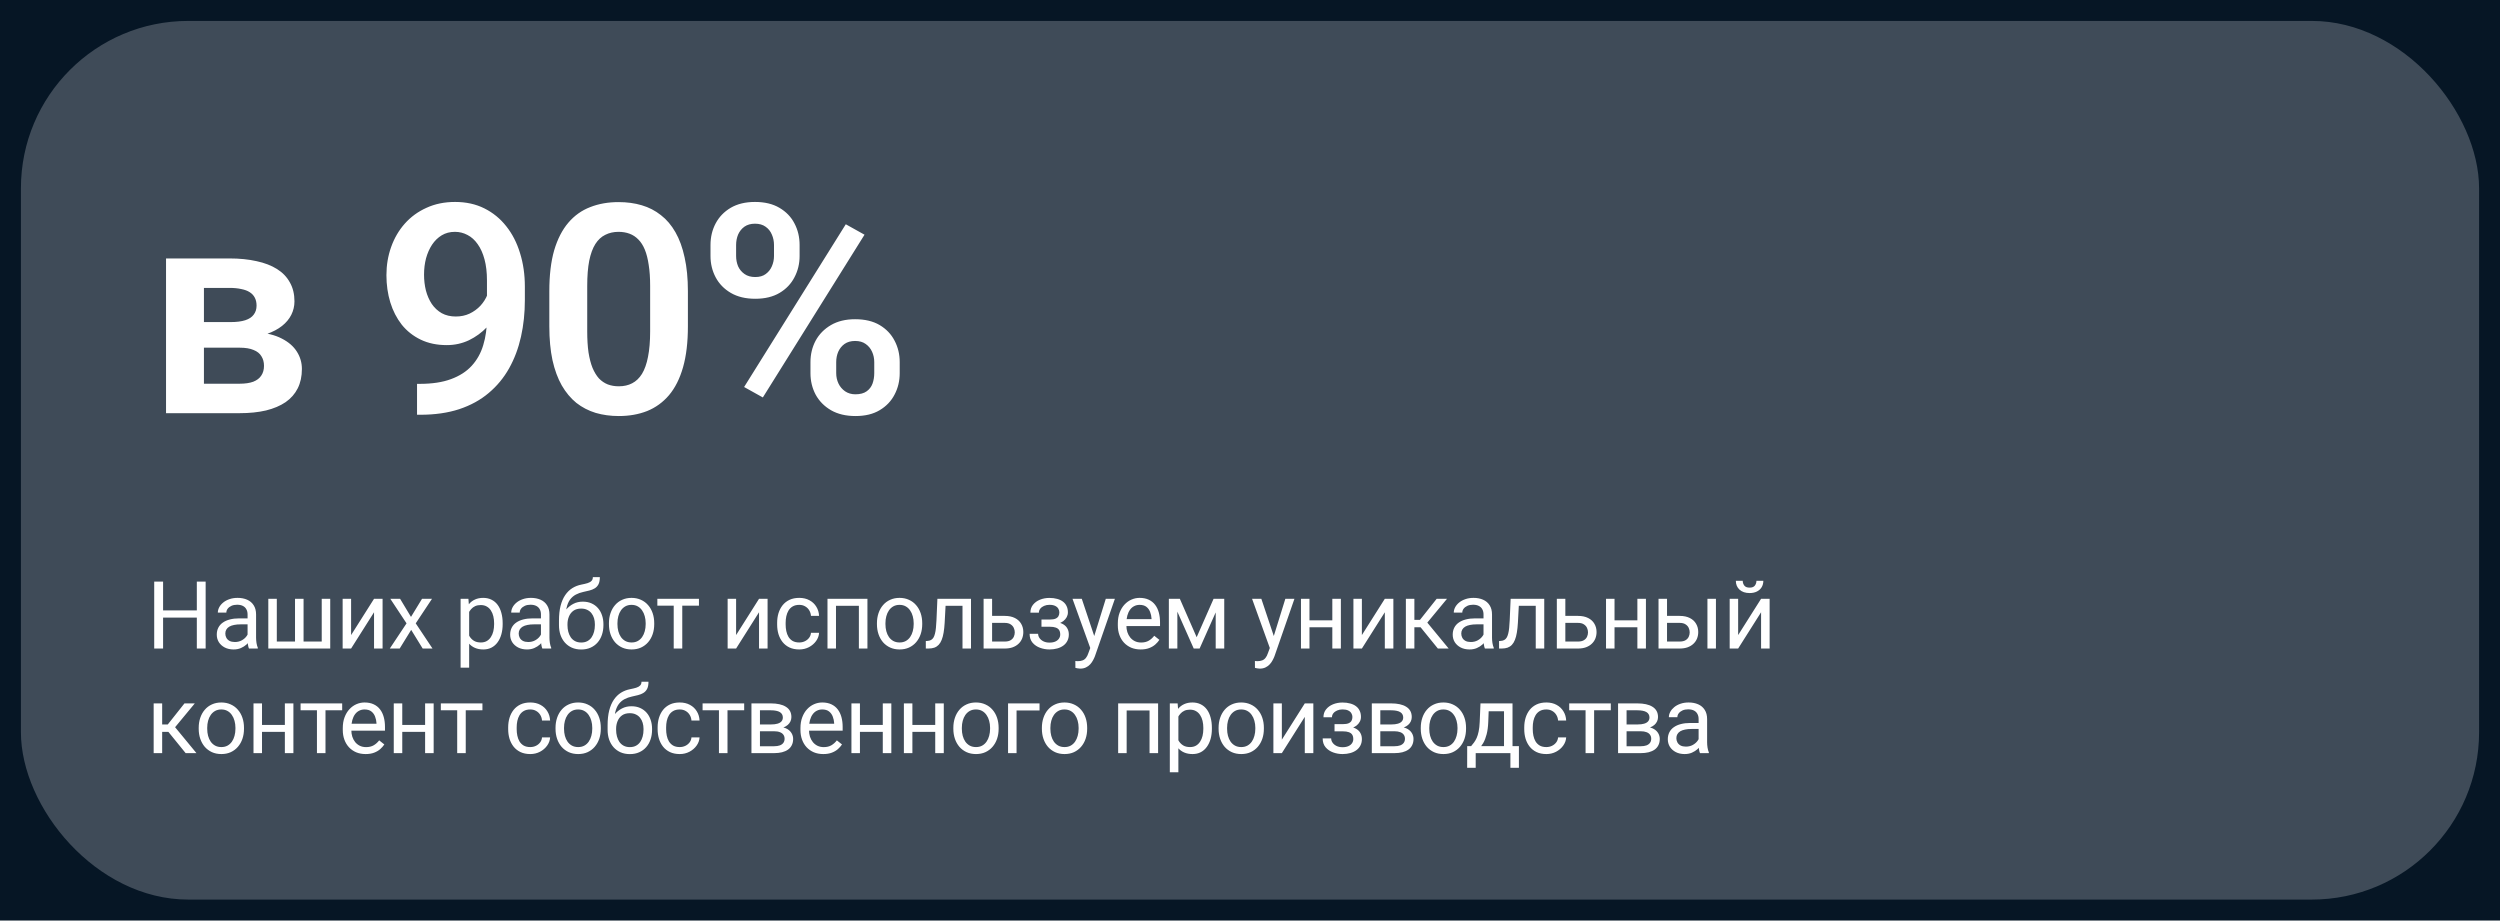 <?xml version="1.0" encoding="UTF-8"?> <svg xmlns="http://www.w3.org/2000/svg" width="478" height="176" viewBox="0 0 478 176" fill="none"> <rect width="478" height="176" fill="#061625"></rect> <rect opacity="0.4" x="4" y="4" width="470" height="168" rx="32" fill="#939BA5"></rect> <path d="M45.801 66.477H36.422L36.367 61.582H44.078C45.227 61.582 46.165 61.464 46.895 61.227C47.624 60.99 48.161 60.634 48.508 60.16C48.872 59.686 49.055 59.112 49.055 58.438C49.055 57.854 48.945 57.353 48.727 56.934C48.508 56.496 48.18 56.141 47.742 55.867C47.323 55.594 46.785 55.393 46.129 55.266C45.491 55.12 44.743 55.047 43.887 55.047H38.992V79H31.746V49.414H43.887C45.801 49.414 47.523 49.587 49.055 49.934C50.586 50.262 51.889 50.763 52.965 51.438C54.04 52.112 54.861 52.969 55.426 54.008C56.009 55.029 56.301 56.232 56.301 57.617C56.301 58.529 56.1 59.385 55.699 60.188C55.298 60.99 54.706 61.7 53.922 62.32C53.138 62.94 52.172 63.45 51.023 63.852C49.875 64.234 48.562 64.471 47.086 64.562L45.801 66.477ZM45.801 79H34.48L37.16 73.367H45.801C46.858 73.367 47.733 73.24 48.426 72.984C49.118 72.711 49.629 72.319 49.957 71.809C50.303 71.298 50.477 70.678 50.477 69.949C50.477 69.238 50.312 68.628 49.984 68.117C49.675 67.588 49.173 67.188 48.48 66.914C47.806 66.622 46.913 66.477 45.801 66.477H38.336L38.391 61.582H47.059L48.973 63.523C50.941 63.651 52.573 64.052 53.867 64.727C55.161 65.383 56.128 66.221 56.766 67.242C57.404 68.245 57.723 69.348 57.723 70.551C57.723 71.954 57.458 73.185 56.93 74.242C56.401 75.299 55.626 76.184 54.605 76.894C53.585 77.587 52.336 78.116 50.859 78.481C49.383 78.827 47.697 79 45.801 79ZM79.737 73.394H80.256C82.608 73.394 84.595 73.094 86.217 72.492C87.858 71.891 89.179 71.043 90.182 69.949C91.203 68.837 91.941 67.516 92.397 65.984C92.871 64.435 93.108 62.721 93.108 60.844V53.625C93.108 52.094 92.953 50.754 92.643 49.605C92.333 48.439 91.895 47.464 91.33 46.68C90.783 45.896 90.136 45.312 89.389 44.93C88.641 44.529 87.839 44.328 86.983 44.328C86.035 44.328 85.196 44.547 84.467 44.984C83.738 45.422 83.118 46.023 82.608 46.789C82.115 47.536 81.733 48.402 81.459 49.387C81.204 50.371 81.076 51.41 81.076 52.504C81.076 53.561 81.195 54.573 81.432 55.539C81.687 56.505 82.061 57.362 82.553 58.109C83.063 58.857 83.701 59.449 84.467 59.887C85.233 60.306 86.126 60.516 87.147 60.516C88.113 60.516 88.988 60.333 89.772 59.969C90.574 59.586 91.266 59.085 91.85 58.465C92.433 57.827 92.88 57.125 93.19 56.359C93.518 55.575 93.7 54.783 93.737 53.98L96.279 55.074C96.279 56.405 95.997 57.717 95.432 59.012C94.885 60.306 94.11 61.482 93.108 62.539C92.123 63.578 90.975 64.417 89.662 65.055C88.35 65.674 86.937 65.984 85.424 65.984C83.546 65.984 81.888 65.638 80.448 64.945C79.007 64.253 77.795 63.296 76.811 62.074C75.845 60.835 75.115 59.413 74.623 57.809C74.131 56.186 73.885 54.454 73.885 52.613C73.885 50.699 74.186 48.904 74.787 47.227C75.389 45.531 76.255 44.046 77.385 42.77C78.533 41.475 79.919 40.464 81.541 39.734C83.164 38.987 84.987 38.613 87.01 38.613C89.106 38.613 90.975 39.023 92.615 39.844C94.256 40.664 95.651 41.803 96.799 43.262C97.948 44.702 98.823 46.406 99.424 48.375C100.044 50.344 100.354 52.495 100.354 54.828V57.371C100.354 59.832 100.108 62.165 99.615 64.371C99.123 66.577 98.367 68.591 97.346 70.414C96.325 72.237 95.022 73.814 93.436 75.144C91.868 76.475 89.99 77.505 87.803 78.234C85.634 78.945 83.154 79.301 80.365 79.301H79.737V73.394ZM131.527 55.676V62.375C131.527 65.438 131.217 68.053 130.597 70.223C129.977 72.392 129.084 74.169 127.917 75.555C126.751 76.922 125.356 77.934 123.734 78.59C122.111 79.228 120.307 79.547 118.32 79.547C116.734 79.547 115.257 79.346 113.89 78.945C112.523 78.526 111.292 77.888 110.199 77.031C109.123 76.156 108.193 75.044 107.41 73.695C106.644 72.346 106.051 70.733 105.632 68.856C105.231 66.978 105.031 64.818 105.031 62.375V55.676C105.031 52.613 105.341 50.007 105.96 47.855C106.598 45.704 107.501 43.945 108.667 42.578C109.834 41.211 111.229 40.217 112.851 39.598C114.473 38.96 116.278 38.641 118.265 38.641C119.869 38.641 121.346 38.841 122.695 39.242C124.062 39.643 125.283 40.272 126.359 41.129C127.452 41.967 128.382 43.061 129.148 44.41C129.913 45.741 130.497 47.345 130.898 49.223C131.317 51.082 131.527 53.233 131.527 55.676ZM124.308 63.359V54.664C124.308 53.133 124.217 51.802 124.035 50.672C123.87 49.523 123.624 48.548 123.296 47.746C122.968 46.944 122.558 46.297 122.066 45.805C121.574 45.294 121.008 44.921 120.37 44.684C119.732 44.447 119.031 44.328 118.265 44.328C117.317 44.328 116.469 44.52 115.722 44.902C114.975 45.267 114.346 45.85 113.835 46.652C113.325 47.454 112.933 48.521 112.66 49.852C112.404 51.164 112.277 52.768 112.277 54.664V63.359C112.277 64.891 112.359 66.231 112.523 67.379C112.705 68.527 112.96 69.512 113.288 70.332C113.635 71.152 114.045 71.827 114.519 72.356C115.011 72.866 115.576 73.249 116.214 73.504C116.852 73.741 117.554 73.859 118.32 73.859C119.286 73.859 120.133 73.668 120.863 73.285C121.61 72.902 122.239 72.301 122.749 71.481C123.26 70.642 123.643 69.557 123.898 68.227C124.171 66.878 124.308 65.255 124.308 63.359ZM135.848 48.949V46.844C135.848 45.331 136.176 43.954 136.832 42.715C137.489 41.475 138.446 40.482 139.704 39.734C140.98 38.987 142.529 38.613 144.352 38.613C146.211 38.613 147.77 38.987 149.028 39.734C150.304 40.482 151.261 41.475 151.899 42.715C152.555 43.954 152.883 45.331 152.883 46.844V48.949C152.883 50.426 152.555 51.784 151.899 53.023C151.261 54.263 150.313 55.257 149.055 56.004C147.797 56.751 146.248 57.125 144.407 57.125C142.566 57.125 141.007 56.751 139.731 56.004C138.455 55.257 137.489 54.263 136.832 53.023C136.176 51.784 135.848 50.426 135.848 48.949ZM140.743 46.844V48.949C140.743 49.642 140.87 50.298 141.125 50.918C141.399 51.52 141.809 52.012 142.356 52.395C142.903 52.777 143.586 52.969 144.407 52.969C145.227 52.969 145.892 52.777 146.403 52.395C146.931 52.012 147.323 51.52 147.579 50.918C147.852 50.298 147.989 49.642 147.989 48.949V46.844C147.989 46.133 147.852 45.467 147.579 44.848C147.323 44.228 146.922 43.727 146.375 43.344C145.847 42.961 145.172 42.77 144.352 42.77C143.55 42.77 142.875 42.961 142.329 43.344C141.8 43.727 141.399 44.228 141.125 44.848C140.87 45.467 140.743 46.133 140.743 46.844ZM154.961 71.344V69.238C154.961 67.743 155.29 66.376 155.946 65.137C156.62 63.897 157.596 62.904 158.872 62.156C160.148 61.409 161.688 61.035 163.493 61.035C165.37 61.035 166.938 61.409 168.196 62.156C169.454 62.904 170.402 63.897 171.04 65.137C171.696 66.376 172.024 67.743 172.024 69.238V71.344C172.024 72.838 171.696 74.206 171.04 75.445C170.402 76.685 169.454 77.678 168.196 78.426C166.956 79.173 165.416 79.547 163.575 79.547C161.734 79.547 160.166 79.173 158.872 78.426C157.596 77.678 156.62 76.685 155.946 75.445C155.29 74.206 154.961 72.838 154.961 71.344ZM159.883 69.238V71.344C159.883 72.055 160.029 72.72 160.321 73.34C160.612 73.941 161.032 74.434 161.579 74.816C162.144 75.199 162.8 75.391 163.547 75.391C164.459 75.391 165.179 75.199 165.707 74.816C166.236 74.434 166.61 73.941 166.829 73.34C167.047 72.72 167.157 72.055 167.157 71.344V69.238C167.157 68.527 167.02 67.871 166.747 67.269C166.473 66.65 166.063 66.148 165.516 65.766C164.987 65.383 164.313 65.191 163.493 65.191C162.691 65.191 162.016 65.383 161.469 65.766C160.941 66.148 160.54 66.65 160.266 67.269C160.011 67.871 159.883 68.527 159.883 69.238ZM165.297 44.875L145.856 75.992L142.274 73.996L161.715 42.879L165.297 44.875Z" fill="white"></path> <path d="M37.844 116.705V118.085H30.918V116.705H37.844ZM31.182 111.203V124H29.485V111.203H31.182ZM39.32 111.203V124H37.633V111.203H39.32ZM47.336 122.374V117.479C47.336 117.104 47.26 116.778 47.108 116.503C46.961 116.222 46.739 116.005 46.44 115.853C46.141 115.7 45.772 115.624 45.332 115.624C44.922 115.624 44.562 115.694 44.251 115.835C43.947 115.976 43.706 116.16 43.531 116.389C43.361 116.617 43.276 116.863 43.276 117.127H41.65C41.65 116.787 41.738 116.45 41.913 116.116C42.089 115.782 42.341 115.48 42.669 115.211C43.003 114.936 43.402 114.719 43.865 114.561C44.333 114.396 44.855 114.314 45.429 114.314C46.12 114.314 46.73 114.432 47.257 114.666C47.79 114.9 48.206 115.255 48.505 115.729C48.81 116.198 48.962 116.787 48.962 117.496V121.926C48.962 122.242 48.989 122.579 49.041 122.937C49.1 123.294 49.185 123.602 49.296 123.859V124H47.6C47.518 123.812 47.453 123.563 47.407 123.253C47.36 122.937 47.336 122.644 47.336 122.374ZM47.617 118.234L47.635 119.377H45.992C45.529 119.377 45.116 119.415 44.752 119.491C44.389 119.562 44.084 119.67 43.838 119.816C43.592 119.963 43.405 120.147 43.276 120.37C43.147 120.587 43.082 120.842 43.082 121.135C43.082 121.434 43.15 121.706 43.285 121.952C43.419 122.198 43.621 122.395 43.891 122.541C44.166 122.682 44.503 122.752 44.902 122.752C45.4 122.752 45.839 122.646 46.22 122.436C46.601 122.225 46.903 121.967 47.125 121.662C47.354 121.357 47.477 121.062 47.495 120.774L48.189 121.557C48.148 121.803 48.036 122.075 47.855 122.374C47.673 122.673 47.43 122.96 47.125 123.235C46.827 123.505 46.469 123.73 46.053 123.912C45.643 124.088 45.18 124.176 44.664 124.176C44.02 124.176 43.455 124.05 42.968 123.798C42.488 123.546 42.113 123.209 41.843 122.787C41.58 122.359 41.448 121.882 41.448 121.354C41.448 120.845 41.547 120.396 41.746 120.01C41.946 119.617 42.233 119.292 42.608 119.034C42.983 118.771 43.434 118.571 43.961 118.437C44.489 118.302 45.078 118.234 45.728 118.234H47.617ZM51.3 114.49H52.926V122.664H56.407V114.49H58.042V122.664H61.513V114.49H63.139V124H51.3V114.49ZM67.13 121.425L71.516 114.49H73.15V124H71.516V117.065L67.13 124H65.513V114.49H67.13V121.425ZM76.499 114.49L78.582 117.953L80.692 114.49H82.599L79.488 119.184L82.696 124H80.815L78.618 120.432L76.42 124H74.531L77.73 119.184L74.627 114.49H76.499ZM89.701 116.318V127.656H88.067V114.49H89.561L89.701 116.318ZM96.109 119.166V119.351C96.109 120.042 96.026 120.684 95.862 121.275C95.698 121.861 95.458 122.371 95.142 122.805C94.831 123.238 94.447 123.575 93.99 123.815C93.533 124.056 93.009 124.176 92.417 124.176C91.814 124.176 91.28 124.076 90.817 123.877C90.355 123.678 89.962 123.388 89.64 123.007C89.317 122.626 89.06 122.169 88.866 121.636C88.679 121.103 88.55 120.502 88.48 119.834V118.85C88.55 118.146 88.682 117.517 88.875 116.96C89.069 116.403 89.323 115.929 89.64 115.536C89.962 115.138 90.352 114.836 90.809 114.631C91.266 114.42 91.793 114.314 92.391 114.314C92.988 114.314 93.519 114.432 93.982 114.666C94.445 114.895 94.834 115.223 95.15 115.65C95.467 116.078 95.704 116.591 95.862 117.188C96.026 117.78 96.109 118.439 96.109 119.166ZM94.474 119.351V119.166C94.474 118.691 94.424 118.246 94.324 117.83C94.225 117.408 94.07 117.039 93.859 116.723C93.653 116.4 93.39 116.148 93.067 115.967C92.745 115.779 92.362 115.686 91.916 115.686C91.506 115.686 91.149 115.756 90.844 115.896C90.545 116.037 90.29 116.228 90.079 116.468C89.868 116.702 89.695 116.972 89.561 117.276C89.432 117.575 89.335 117.886 89.271 118.208V120.484C89.388 120.895 89.552 121.281 89.763 121.645C89.974 122.002 90.255 122.292 90.607 122.515C90.958 122.731 91.4 122.84 91.934 122.84C92.373 122.84 92.751 122.749 93.067 122.567C93.39 122.38 93.653 122.125 93.859 121.803C94.07 121.48 94.225 121.111 94.324 120.695C94.424 120.273 94.474 119.825 94.474 119.351ZM103.43 122.374V117.479C103.43 117.104 103.354 116.778 103.202 116.503C103.055 116.222 102.833 116.005 102.534 115.853C102.235 115.7 101.866 115.624 101.426 115.624C101.016 115.624 100.656 115.694 100.345 115.835C100.041 115.976 99.8 116.16 99.624 116.389C99.455 116.617 99.37 116.863 99.37 117.127H97.744C97.744 116.787 97.832 116.45 98.007 116.116C98.183 115.782 98.435 115.48 98.763 115.211C99.097 114.936 99.496 114.719 99.959 114.561C100.427 114.396 100.949 114.314 101.523 114.314C102.214 114.314 102.824 114.432 103.351 114.666C103.884 114.9 104.3 115.255 104.599 115.729C104.904 116.198 105.056 116.787 105.056 117.496V121.926C105.056 122.242 105.083 122.579 105.135 122.937C105.194 123.294 105.279 123.602 105.39 123.859V124H103.694C103.612 123.812 103.547 123.563 103.501 123.253C103.454 122.937 103.43 122.644 103.43 122.374ZM103.711 118.234L103.729 119.377H102.085C101.623 119.377 101.209 119.415 100.846 119.491C100.483 119.562 100.178 119.67 99.932 119.816C99.686 119.963 99.499 120.147 99.37 120.37C99.241 120.587 99.176 120.842 99.176 121.135C99.176 121.434 99.244 121.706 99.378 121.952C99.513 122.198 99.715 122.395 99.985 122.541C100.26 122.682 100.597 122.752 100.996 122.752C101.494 122.752 101.933 122.646 102.314 122.436C102.695 122.225 102.997 121.967 103.219 121.662C103.448 121.357 103.571 121.062 103.588 120.774L104.283 121.557C104.242 121.803 104.13 122.075 103.949 122.374C103.767 122.673 103.524 122.96 103.219 123.235C102.92 123.505 102.563 123.73 102.147 123.912C101.737 124.088 101.274 124.176 100.758 124.176C100.114 124.176 99.548 124.05 99.062 123.798C98.582 123.546 98.207 123.209 97.937 122.787C97.673 122.359 97.541 121.882 97.541 121.354C97.541 120.845 97.641 120.396 97.84 120.01C98.04 119.617 98.327 119.292 98.702 119.034C99.077 118.771 99.528 118.571 100.055 118.437C100.583 118.302 101.171 118.234 101.822 118.234H103.711ZM113.353 110.351H114.689C114.689 110.925 114.601 111.382 114.426 111.722C114.25 112.056 114.01 112.313 113.705 112.495C113.406 112.677 113.066 112.814 112.685 112.908C112.31 113.002 111.921 113.093 111.516 113.181C111.013 113.286 110.544 113.453 110.11 113.682C109.683 113.904 109.313 114.221 109.003 114.631C108.698 115.041 108.473 115.574 108.326 116.23C108.185 116.887 108.147 117.698 108.212 118.665V119.474H106.876V118.665C106.876 117.581 106.978 116.635 107.183 115.826C107.394 115.018 107.69 114.335 108.071 113.778C108.452 113.222 108.903 112.779 109.425 112.451C109.952 112.123 110.532 111.897 111.165 111.774C111.622 111.687 112.015 111.593 112.343 111.493C112.671 111.388 112.92 111.247 113.09 111.071C113.266 110.896 113.353 110.655 113.353 110.351ZM111.429 115.035C112.05 115.035 112.603 115.144 113.09 115.36C113.576 115.577 113.989 115.879 114.329 116.266C114.669 116.652 114.927 117.109 115.102 117.637C115.284 118.158 115.375 118.727 115.375 119.342V119.535C115.375 120.197 115.278 120.812 115.085 121.381C114.897 121.943 114.619 122.436 114.25 122.857C113.887 123.273 113.441 123.599 112.914 123.833C112.392 124.067 111.798 124.185 111.13 124.185C110.462 124.185 109.864 124.067 109.337 123.833C108.815 123.599 108.37 123.273 108.001 122.857C107.632 122.436 107.35 121.943 107.157 121.381C106.97 120.812 106.876 120.197 106.876 119.535V119.342C106.876 119.195 106.902 119.052 106.955 118.911C107.008 118.771 107.072 118.627 107.148 118.48C107.23 118.334 107.304 118.179 107.368 118.015C107.585 117.487 107.881 116.998 108.256 116.547C108.637 116.096 109.091 115.732 109.618 115.457C110.151 115.176 110.755 115.035 111.429 115.035ZM111.112 116.362C110.515 116.362 110.022 116.5 109.636 116.775C109.255 117.051 108.971 117.417 108.783 117.874C108.596 118.325 108.502 118.814 108.502 119.342V119.535C108.502 119.98 108.555 120.402 108.66 120.801C108.766 121.199 108.924 121.554 109.135 121.864C109.351 122.169 109.624 122.409 109.952 122.585C110.286 122.761 110.679 122.849 111.13 122.849C111.581 122.849 111.971 122.761 112.299 122.585C112.627 122.409 112.896 122.169 113.107 121.864C113.318 121.554 113.476 121.199 113.582 120.801C113.687 120.402 113.74 119.98 113.74 119.535V119.342C113.74 118.943 113.687 118.565 113.582 118.208C113.476 117.851 113.315 117.534 113.099 117.259C112.888 116.983 112.615 116.767 112.281 116.608C111.953 116.444 111.563 116.362 111.112 116.362ZM116.43 119.351V119.148C116.43 118.463 116.53 117.827 116.729 117.241C116.928 116.649 117.215 116.137 117.59 115.703C117.965 115.264 118.419 114.924 118.952 114.684C119.486 114.438 120.083 114.314 120.745 114.314C121.413 114.314 122.014 114.438 122.547 114.684C123.086 114.924 123.543 115.264 123.918 115.703C124.299 116.137 124.589 116.649 124.788 117.241C124.988 117.827 125.087 118.463 125.087 119.148V119.351C125.087 120.036 124.988 120.672 124.788 121.258C124.589 121.844 124.299 122.356 123.918 122.796C123.543 123.229 123.089 123.569 122.556 123.815C122.029 124.056 121.431 124.176 120.763 124.176C120.095 124.176 119.494 124.056 118.961 123.815C118.428 123.569 117.971 123.229 117.59 122.796C117.215 122.356 116.928 121.844 116.729 121.258C116.53 120.672 116.43 120.036 116.43 119.351ZM118.056 119.148V119.351C118.056 119.825 118.112 120.273 118.223 120.695C118.334 121.111 118.501 121.48 118.724 121.803C118.952 122.125 119.237 122.38 119.576 122.567C119.916 122.749 120.312 122.84 120.763 122.84C121.208 122.84 121.598 122.749 121.932 122.567C122.272 122.38 122.553 122.125 122.776 121.803C122.998 121.48 123.165 121.111 123.277 120.695C123.394 120.273 123.452 119.825 123.452 119.351V119.148C123.452 118.68 123.394 118.237 123.277 117.821C123.165 117.399 122.995 117.027 122.767 116.705C122.544 116.377 122.263 116.119 121.923 115.932C121.589 115.744 121.197 115.65 120.745 115.65C120.3 115.65 119.907 115.744 119.568 115.932C119.234 116.119 118.952 116.377 118.724 116.705C118.501 117.027 118.334 117.399 118.223 117.821C118.112 118.237 118.056 118.68 118.056 119.148ZM130.449 114.49V124H128.814V114.49H130.449ZM133.639 114.49V115.809H125.685V114.49H133.639ZM140.742 121.425L145.127 114.49H146.762V124H145.127V117.065L140.742 124H139.124V114.49H140.742V121.425ZM152.818 122.84C153.205 122.84 153.562 122.761 153.89 122.603C154.218 122.444 154.488 122.228 154.699 121.952C154.91 121.671 155.03 121.352 155.059 120.994H156.606C156.577 121.557 156.386 122.081 156.035 122.567C155.689 123.048 155.235 123.438 154.673 123.736C154.11 124.029 153.492 124.176 152.818 124.176C152.103 124.176 151.479 124.05 150.946 123.798C150.419 123.546 149.979 123.2 149.628 122.761C149.282 122.321 149.021 121.817 148.845 121.249C148.675 120.675 148.591 120.068 148.591 119.43V119.061C148.591 118.422 148.675 117.818 148.845 117.25C149.021 116.676 149.282 116.169 149.628 115.729C149.979 115.29 150.419 114.944 150.946 114.692C151.479 114.44 152.103 114.314 152.818 114.314C153.562 114.314 154.213 114.467 154.769 114.771C155.326 115.07 155.762 115.48 156.079 116.002C156.401 116.518 156.577 117.104 156.606 117.76H155.059C155.03 117.367 154.919 117.013 154.725 116.696C154.538 116.38 154.28 116.128 153.952 115.94C153.63 115.747 153.252 115.65 152.818 115.65C152.32 115.65 151.901 115.75 151.561 115.949C151.227 116.143 150.961 116.406 150.761 116.74C150.568 117.068 150.427 117.435 150.34 117.839C150.257 118.237 150.216 118.645 150.216 119.061V119.43C150.216 119.846 150.257 120.256 150.34 120.66C150.422 121.064 150.559 121.431 150.753 121.759C150.952 122.087 151.218 122.351 151.552 122.55C151.892 122.743 152.314 122.84 152.818 122.84ZM164.411 114.49V115.835H159.604V114.49H164.411ZM159.841 114.49V124H158.215V114.49H159.841ZM165.853 114.49V124H164.218V114.49H165.853ZM167.672 119.351V119.148C167.672 118.463 167.772 117.827 167.971 117.241C168.17 116.649 168.457 116.137 168.832 115.703C169.207 115.264 169.662 114.924 170.195 114.684C170.728 114.438 171.326 114.314 171.988 114.314C172.656 114.314 173.256 114.438 173.789 114.684C174.329 114.924 174.786 115.264 175.161 115.703C175.541 116.137 175.831 116.649 176.031 117.241C176.23 117.827 176.329 118.463 176.329 119.148V119.351C176.329 120.036 176.23 120.672 176.031 121.258C175.831 121.844 175.541 122.356 175.161 122.796C174.786 123.229 174.331 123.569 173.798 123.815C173.271 124.056 172.673 124.176 172.005 124.176C171.337 124.176 170.737 124.056 170.204 123.815C169.67 123.569 169.213 123.229 168.832 122.796C168.457 122.356 168.17 121.844 167.971 121.258C167.772 120.672 167.672 120.036 167.672 119.351ZM169.298 119.148V119.351C169.298 119.825 169.354 120.273 169.465 120.695C169.577 121.111 169.744 121.48 169.966 121.803C170.195 122.125 170.479 122.38 170.819 122.567C171.159 122.749 171.554 122.84 172.005 122.84C172.451 122.84 172.84 122.749 173.174 122.567C173.514 122.38 173.795 122.125 174.018 121.803C174.241 121.48 174.408 121.111 174.519 120.695C174.636 120.273 174.695 119.825 174.695 119.351V119.148C174.695 118.68 174.636 118.237 174.519 117.821C174.408 117.399 174.238 117.027 174.009 116.705C173.787 116.377 173.505 116.119 173.165 115.932C172.831 115.744 172.439 115.65 171.988 115.65C171.542 115.65 171.15 115.744 170.81 115.932C170.476 116.119 170.195 116.377 169.966 116.705C169.744 117.027 169.577 117.399 169.465 117.821C169.354 118.237 169.298 118.68 169.298 119.148ZM184.222 114.49V115.835H179.626V114.49H184.222ZM185.655 114.49V124H184.029V114.49H185.655ZM179.23 114.49H180.865L180.619 119.078C180.578 119.787 180.511 120.414 180.417 120.959C180.329 121.498 180.206 121.961 180.048 122.348C179.895 122.734 179.702 123.051 179.468 123.297C179.239 123.537 178.964 123.716 178.641 123.833C178.319 123.944 177.947 124 177.525 124H177.015V122.567L177.367 122.541C177.619 122.523 177.833 122.465 178.009 122.365C178.19 122.266 178.343 122.119 178.466 121.926C178.589 121.727 178.688 121.472 178.764 121.161C178.846 120.851 178.908 120.481 178.949 120.054C178.996 119.626 179.031 119.128 179.054 118.56L179.23 114.49ZM189.25 117.76H192.107C192.874 117.76 193.522 117.895 194.049 118.164C194.576 118.428 194.975 118.794 195.244 119.263C195.52 119.726 195.657 120.253 195.657 120.845C195.657 121.284 195.581 121.697 195.429 122.084C195.276 122.465 195.048 122.799 194.743 123.086C194.444 123.373 194.072 123.599 193.627 123.763C193.188 123.921 192.681 124 192.107 124H188.064V114.49H189.69V122.664H192.107C192.575 122.664 192.95 122.579 193.232 122.409C193.513 122.239 193.715 122.02 193.838 121.75C193.961 121.48 194.023 121.199 194.023 120.906C194.023 120.619 193.961 120.338 193.838 120.062C193.715 119.787 193.513 119.559 193.232 119.377C192.95 119.189 192.575 119.096 192.107 119.096H189.25V117.76ZM200.878 119.456H199.129V118.454H200.747C201.198 118.454 201.555 118.398 201.819 118.287C202.083 118.17 202.27 118.009 202.381 117.804C202.493 117.599 202.548 117.358 202.548 117.083C202.548 116.837 202.484 116.605 202.355 116.389C202.232 116.166 202.033 115.987 201.757 115.853C201.482 115.712 201.113 115.642 200.65 115.642C200.275 115.642 199.935 115.709 199.63 115.844C199.326 115.973 199.083 116.151 198.901 116.38C198.725 116.603 198.637 116.854 198.637 117.136H197.011C197.011 116.556 197.175 116.058 197.503 115.642C197.837 115.22 198.28 114.895 198.831 114.666C199.387 114.438 199.994 114.323 200.65 114.323C201.201 114.323 201.693 114.385 202.126 114.508C202.566 114.625 202.938 114.801 203.243 115.035C203.547 115.264 203.779 115.551 203.937 115.896C204.101 116.236 204.183 116.632 204.183 117.083C204.183 117.405 204.107 117.71 203.955 117.997C203.802 118.284 203.583 118.539 203.295 118.762C203.008 118.979 202.66 119.148 202.249 119.271C201.845 119.395 201.388 119.456 200.878 119.456ZM199.129 118.841H200.878C201.447 118.841 201.948 118.896 202.381 119.008C202.815 119.113 203.178 119.271 203.471 119.482C203.764 119.693 203.984 119.954 204.13 120.265C204.283 120.569 204.359 120.921 204.359 121.319C204.359 121.765 204.268 122.166 204.086 122.523C203.911 122.875 203.659 123.174 203.331 123.42C203.002 123.666 202.61 123.854 202.153 123.982C201.702 124.111 201.201 124.176 200.65 124.176C200.035 124.176 199.437 124.07 198.857 123.859C198.277 123.648 197.799 123.323 197.424 122.884C197.049 122.438 196.862 121.873 196.862 121.188H198.488C198.488 121.475 198.579 121.747 198.76 122.005C198.942 122.263 199.194 122.471 199.516 122.629C199.844 122.787 200.222 122.866 200.65 122.866C201.107 122.866 201.488 122.796 201.792 122.655C202.097 122.515 202.326 122.327 202.478 122.093C202.636 121.858 202.715 121.604 202.715 121.328C202.715 120.971 202.645 120.684 202.504 120.467C202.364 120.25 202.147 120.092 201.854 119.992C201.567 119.887 201.198 119.834 200.747 119.834H199.129V118.841ZM208.78 123.016L211.426 114.49H213.166L209.351 125.468C209.264 125.702 209.146 125.954 209 126.224C208.859 126.499 208.678 126.76 208.455 127.006C208.232 127.252 207.963 127.451 207.646 127.604C207.336 127.762 206.964 127.841 206.53 127.841C206.401 127.841 206.237 127.823 206.038 127.788C205.839 127.753 205.698 127.724 205.616 127.7L205.607 126.382C205.654 126.388 205.727 126.394 205.827 126.399C205.932 126.411 206.006 126.417 206.047 126.417C206.416 126.417 206.729 126.367 206.987 126.268C207.245 126.174 207.462 126.013 207.638 125.784C207.819 125.562 207.974 125.254 208.103 124.861L208.78 123.016ZM206.838 114.49L209.307 121.873L209.729 123.587L208.56 124.185L205.062 114.49H206.838ZM218.097 124.176C217.435 124.176 216.834 124.064 216.295 123.842C215.762 123.613 215.302 123.294 214.915 122.884C214.534 122.474 214.241 121.987 214.036 121.425C213.831 120.862 213.729 120.247 213.729 119.579V119.21C213.729 118.437 213.843 117.748 214.071 117.145C214.3 116.535 214.611 116.02 215.003 115.598C215.396 115.176 215.841 114.856 216.339 114.64C216.837 114.423 217.353 114.314 217.886 114.314C218.566 114.314 219.152 114.432 219.644 114.666C220.142 114.9 220.549 115.229 220.865 115.65C221.182 116.066 221.416 116.559 221.569 117.127C221.721 117.689 221.797 118.305 221.797 118.973V119.702H214.696V118.375H220.171V118.252C220.148 117.83 220.06 117.42 219.907 117.021C219.761 116.623 219.527 116.295 219.204 116.037C218.882 115.779 218.443 115.65 217.886 115.65C217.517 115.65 217.177 115.729 216.866 115.888C216.556 116.04 216.289 116.269 216.067 116.573C215.844 116.878 215.671 117.25 215.548 117.689C215.425 118.129 215.363 118.636 215.363 119.21V119.579C215.363 120.03 215.425 120.455 215.548 120.854C215.677 121.246 215.862 121.592 216.102 121.891C216.348 122.189 216.644 122.424 216.989 122.594C217.341 122.764 217.739 122.849 218.185 122.849C218.759 122.849 219.245 122.731 219.644 122.497C220.042 122.263 220.391 121.949 220.69 121.557L221.674 122.339C221.469 122.649 221.208 122.945 220.892 123.227C220.575 123.508 220.186 123.736 219.723 123.912C219.266 124.088 218.724 124.176 218.097 124.176ZM228.802 121.838L232.037 114.49H233.601L229.365 124H228.24L224.021 114.49H225.586L228.802 121.838ZM225.111 114.49V124H223.485V114.49H225.111ZM232.441 124V114.49H234.076V124H232.441ZM243.112 123.016L245.757 114.49H247.497L243.683 125.468C243.595 125.702 243.478 125.954 243.331 126.224C243.191 126.499 243.009 126.76 242.786 127.006C242.564 127.252 242.294 127.451 241.978 127.604C241.667 127.762 241.295 127.841 240.862 127.841C240.733 127.841 240.569 127.823 240.369 127.788C240.17 127.753 240.03 127.724 239.948 127.7L239.939 126.382C239.986 126.388 240.059 126.394 240.158 126.399C240.264 126.411 240.337 126.417 240.378 126.417C240.747 126.417 241.061 126.367 241.319 126.268C241.576 126.174 241.793 126.013 241.969 125.784C242.151 125.562 242.306 125.254 242.435 124.861L243.112 123.016ZM241.169 114.49L243.639 121.873L244.061 123.587L242.892 124.185L239.394 114.49H241.169ZM255.056 118.612V119.931H250.029V118.612H255.056ZM250.372 114.49V124H248.746V114.49H250.372ZM256.375 114.49V124H254.74V114.49H256.375ZM260.392 121.425L264.777 114.49H266.412V124H264.777V117.065L260.392 124H258.774V114.49H260.392V121.425ZM270.429 114.49V124H268.803V114.49H270.429ZM276.669 114.49L272.161 119.939H269.884L269.638 118.516H271.501L274.692 114.49H276.669ZM274.92 124L271.422 119.693L272.468 118.516L276.986 124H274.92ZM283.648 122.374V117.479C283.648 117.104 283.572 116.778 283.42 116.503C283.273 116.222 283.051 116.005 282.752 115.853C282.453 115.7 282.084 115.624 281.644 115.624C281.234 115.624 280.874 115.694 280.563 115.835C280.259 115.976 280.018 116.16 279.842 116.389C279.673 116.617 279.588 116.863 279.588 117.127H277.962C277.962 116.787 278.05 116.45 278.225 116.116C278.401 115.782 278.653 115.48 278.981 115.211C279.315 114.936 279.714 114.719 280.176 114.561C280.645 114.396 281.167 114.314 281.741 114.314C282.432 114.314 283.042 114.432 283.569 114.666C284.102 114.9 284.518 115.255 284.817 115.729C285.122 116.198 285.274 116.787 285.274 117.496V121.926C285.274 122.242 285.301 122.579 285.353 122.937C285.412 123.294 285.497 123.602 285.608 123.859V124H283.912C283.83 123.812 283.765 123.563 283.718 123.253C283.672 122.937 283.648 122.644 283.648 122.374ZM283.929 118.234L283.947 119.377H282.303C281.841 119.377 281.427 119.415 281.064 119.491C280.701 119.562 280.396 119.67 280.15 119.816C279.904 119.963 279.717 120.147 279.588 120.37C279.459 120.587 279.394 120.842 279.394 121.135C279.394 121.434 279.462 121.706 279.596 121.952C279.731 122.198 279.933 122.395 280.203 122.541C280.478 122.682 280.815 122.752 281.214 122.752C281.712 122.752 282.151 122.646 282.532 122.436C282.913 122.225 283.215 121.967 283.437 121.662C283.666 121.357 283.789 121.062 283.806 120.774L284.501 121.557C284.46 121.803 284.348 122.075 284.167 122.374C283.985 122.673 283.742 122.96 283.437 123.235C283.138 123.505 282.781 123.73 282.365 123.912C281.955 124.088 281.492 124.176 280.976 124.176C280.332 124.176 279.766 124.05 279.28 123.798C278.8 123.546 278.425 123.209 278.155 122.787C277.891 122.359 277.759 121.882 277.759 121.354C277.759 120.845 277.859 120.396 278.058 120.01C278.258 119.617 278.545 119.292 278.92 119.034C279.295 118.771 279.746 118.571 280.273 118.437C280.801 118.302 281.389 118.234 282.04 118.234H283.929ZM293.826 114.49V115.835H289.23V114.49H293.826ZM295.259 114.49V124H293.633V114.49H295.259ZM288.834 114.49H290.469L290.223 119.078C290.182 119.787 290.114 120.414 290.021 120.959C289.933 121.498 289.81 121.961 289.651 122.348C289.499 122.734 289.306 123.051 289.071 123.297C288.843 123.537 288.567 123.716 288.245 123.833C287.923 123.944 287.551 124 287.129 124H286.619V122.567L286.971 122.541C287.223 122.523 287.437 122.465 287.612 122.365C287.794 122.266 287.946 122.119 288.069 121.926C288.192 121.727 288.292 121.472 288.368 121.161C288.45 120.851 288.512 120.481 288.553 120.054C288.6 119.626 288.635 119.128 288.658 118.56L288.834 114.49ZM298.854 117.76H301.71C302.478 117.76 303.125 117.895 303.653 118.164C304.18 118.428 304.579 118.794 304.848 119.263C305.123 119.726 305.261 120.253 305.261 120.845C305.261 121.284 305.185 121.697 305.033 122.084C304.88 122.465 304.652 122.799 304.347 123.086C304.048 123.373 303.676 123.599 303.231 123.763C302.791 123.921 302.285 124 301.71 124H297.667V114.49H299.293V122.664H301.71C302.179 122.664 302.554 122.579 302.835 122.409C303.117 122.239 303.319 122.02 303.442 121.75C303.565 121.48 303.626 121.199 303.626 120.906C303.626 120.619 303.565 120.338 303.442 120.062C303.319 119.787 303.117 119.559 302.835 119.377C302.554 119.189 302.179 119.096 301.71 119.096H298.854V117.76ZM313.383 118.612V119.931H308.355V118.612H313.383ZM308.698 114.49V124H307.072V114.49H308.698ZM314.701 114.49V124H313.066V114.49H314.701ZM318.296 117.76H321.152C321.92 117.76 322.568 117.895 323.095 118.164C323.622 118.428 324.021 118.794 324.29 119.263C324.566 119.726 324.703 120.253 324.703 120.845C324.703 121.284 324.627 121.697 324.475 122.084C324.322 122.465 324.094 122.799 323.789 123.086C323.49 123.373 323.118 123.599 322.673 123.763C322.234 123.921 321.727 124 321.152 124H317.11V114.49H318.736V122.664H321.152C321.621 122.664 321.996 122.579 322.277 122.409C322.559 122.239 322.761 122.02 322.884 121.75C323.007 121.48 323.069 121.199 323.069 120.906C323.069 120.619 323.007 120.338 322.884 120.062C322.761 119.787 322.559 119.559 322.277 119.377C321.996 119.189 321.621 119.096 321.152 119.096H318.296V117.76ZM328.087 114.49V124H326.461V114.49H328.087ZM332.333 121.425L336.718 114.49H338.353V124H336.718V117.065L332.333 124H330.715V114.49H332.333V121.425ZM335.831 111.045H337.149C337.149 111.502 337.043 111.909 336.833 112.267C336.622 112.618 336.32 112.894 335.927 113.093C335.535 113.292 335.069 113.392 334.53 113.392C333.715 113.392 333.071 113.175 332.596 112.741C332.127 112.302 331.893 111.736 331.893 111.045H333.211C333.211 111.391 333.311 111.695 333.51 111.959C333.71 112.223 334.049 112.354 334.53 112.354C334.999 112.354 335.333 112.223 335.532 111.959C335.731 111.695 335.831 111.391 335.831 111.045ZM31.006 134.49V144H29.38V134.49H31.006ZM37.246 134.49L32.737 139.939H30.461L30.215 138.516H32.078L35.269 134.49H37.246ZM35.497 144L31.999 139.693L33.045 138.516L37.562 144H35.497ZM37.993 139.351V139.148C37.993 138.463 38.093 137.827 38.292 137.241C38.492 136.649 38.779 136.137 39.154 135.703C39.529 135.264 39.983 134.924 40.516 134.684C41.049 134.438 41.647 134.314 42.309 134.314C42.977 134.314 43.578 134.438 44.111 134.684C44.65 134.924 45.107 135.264 45.482 135.703C45.863 136.137 46.153 136.649 46.352 137.241C46.551 137.827 46.651 138.463 46.651 139.148V139.351C46.651 140.036 46.551 140.672 46.352 141.258C46.153 141.844 45.863 142.356 45.482 142.796C45.107 143.229 44.653 143.569 44.12 143.815C43.592 144.056 42.995 144.176 42.327 144.176C41.659 144.176 41.058 144.056 40.525 143.815C39.992 143.569 39.535 143.229 39.154 142.796C38.779 142.356 38.492 141.844 38.292 141.258C38.093 140.672 37.993 140.036 37.993 139.351ZM39.62 139.148V139.351C39.62 139.825 39.675 140.273 39.786 140.695C39.898 141.111 40.065 141.48 40.288 141.803C40.516 142.125 40.8 142.38 41.14 142.567C41.48 142.749 41.875 142.84 42.327 142.84C42.772 142.84 43.161 142.749 43.495 142.567C43.835 142.38 44.117 142.125 44.339 141.803C44.562 141.48 44.729 141.111 44.84 140.695C44.957 140.273 45.016 139.825 45.016 139.351V139.148C45.016 138.68 44.957 138.237 44.84 137.821C44.729 137.399 44.559 137.027 44.33 136.705C44.108 136.377 43.827 136.119 43.487 135.932C43.153 135.744 42.76 135.65 42.309 135.65C41.864 135.65 41.471 135.744 41.131 135.932C40.797 136.119 40.516 136.377 40.288 136.705C40.065 137.027 39.898 137.399 39.786 137.821C39.675 138.237 39.62 138.68 39.62 139.148ZM54.781 138.612V139.931H49.754V138.612H54.781ZM50.096 134.49V144H48.47V134.49H50.096ZM56.099 134.49V144H54.465V134.49H56.099ZM62.234 134.49V144H60.6V134.49H62.234ZM65.425 134.49V135.809H57.471V134.49H65.425ZM69.908 144.176C69.246 144.176 68.645 144.064 68.106 143.842C67.573 143.613 67.113 143.294 66.726 142.884C66.345 142.474 66.052 141.987 65.847 141.425C65.642 140.862 65.54 140.247 65.54 139.579V139.21C65.54 138.437 65.654 137.748 65.882 137.145C66.111 136.535 66.421 136.02 66.814 135.598C67.207 135.176 67.652 134.856 68.15 134.64C68.648 134.423 69.163 134.314 69.697 134.314C70.376 134.314 70.962 134.432 71.454 134.666C71.953 134.9 72.36 135.229 72.676 135.65C72.993 136.066 73.227 136.559 73.379 137.127C73.532 137.689 73.608 138.305 73.608 138.973V139.702H66.506V138.375H71.982V138.252C71.958 137.83 71.871 137.42 71.718 137.021C71.572 136.623 71.337 136.295 71.015 136.037C70.693 135.779 70.253 135.65 69.697 135.65C69.328 135.65 68.988 135.729 68.677 135.888C68.367 136.04 68.1 136.269 67.877 136.573C67.655 136.878 67.482 137.25 67.359 137.689C67.236 138.129 67.174 138.636 67.174 139.21V139.579C67.174 140.03 67.236 140.455 67.359 140.854C67.488 141.246 67.672 141.592 67.912 141.891C68.159 142.189 68.454 142.424 68.8 142.594C69.152 142.764 69.55 142.849 69.996 142.849C70.57 142.849 71.056 142.731 71.454 142.497C71.853 142.263 72.202 141.949 72.5 141.557L73.485 142.339C73.28 142.649 73.019 142.945 72.703 143.227C72.386 143.508 71.996 143.736 71.534 143.912C71.077 144.088 70.535 144.176 69.908 144.176ZM81.597 138.612V139.931H76.57V138.612H81.597ZM76.913 134.49V144H75.287V134.49H76.913ZM82.916 134.49V144H81.281V134.49H82.916ZM89.051 134.49V144H87.416V134.49H89.051ZM92.241 134.49V135.809H84.287V134.49H92.241ZM101.391 142.84C101.778 142.84 102.136 142.761 102.464 142.603C102.792 142.444 103.061 142.228 103.272 141.952C103.483 141.671 103.603 141.352 103.633 140.994H105.18C105.15 141.557 104.96 142.081 104.608 142.567C104.263 143.048 103.808 143.438 103.246 143.736C102.683 144.029 102.065 144.176 101.391 144.176C100.677 144.176 100.053 144.05 99.519 143.798C98.992 143.546 98.553 143.2 98.201 142.761C97.855 142.321 97.595 141.817 97.419 141.249C97.249 140.675 97.164 140.068 97.164 139.43V139.061C97.164 138.422 97.249 137.818 97.419 137.25C97.595 136.676 97.855 136.169 98.201 135.729C98.553 135.29 98.992 134.944 99.519 134.692C100.053 134.44 100.677 134.314 101.391 134.314C102.136 134.314 102.786 134.467 103.343 134.771C103.899 135.07 104.336 135.48 104.652 136.002C104.974 136.518 105.15 137.104 105.18 137.76H103.633C103.603 137.367 103.492 137.013 103.299 136.696C103.111 136.38 102.853 136.128 102.525 135.94C102.203 135.747 101.825 135.65 101.391 135.65C100.893 135.65 100.474 135.75 100.135 135.949C99.801 136.143 99.534 136.406 99.335 136.74C99.141 137.068 99.001 137.435 98.913 137.839C98.831 138.237 98.79 138.645 98.79 139.061V139.43C98.79 139.846 98.831 140.256 98.913 140.66C98.995 141.064 99.133 141.431 99.326 141.759C99.525 142.087 99.792 142.351 100.126 142.55C100.466 142.743 100.888 142.84 101.391 142.84ZM106.217 139.351V139.148C106.217 138.463 106.317 137.827 106.516 137.241C106.715 136.649 107.002 136.137 107.377 135.703C107.752 135.264 108.206 134.924 108.739 134.684C109.273 134.438 109.87 134.314 110.532 134.314C111.2 134.314 111.801 134.438 112.334 134.684C112.873 134.924 113.33 135.264 113.705 135.703C114.086 136.137 114.376 136.649 114.575 137.241C114.775 137.827 114.874 138.463 114.874 139.148V139.351C114.874 140.036 114.775 140.672 114.575 141.258C114.376 141.844 114.086 142.356 113.705 142.796C113.33 143.229 112.876 143.569 112.343 143.815C111.816 144.056 111.218 144.176 110.55 144.176C109.882 144.176 109.281 144.056 108.748 143.815C108.215 143.569 107.758 143.229 107.377 142.796C107.002 142.356 106.715 141.844 106.516 141.258C106.317 140.672 106.217 140.036 106.217 139.351ZM107.843 139.148V139.351C107.843 139.825 107.899 140.273 108.01 140.695C108.121 141.111 108.288 141.48 108.511 141.803C108.739 142.125 109.024 142.38 109.364 142.567C109.703 142.749 110.099 142.84 110.55 142.84C110.995 142.84 111.385 142.749 111.719 142.567C112.059 142.38 112.34 142.125 112.563 141.803C112.785 141.48 112.952 141.111 113.064 140.695C113.181 140.273 113.239 139.825 113.239 139.351V139.148C113.239 138.68 113.181 138.237 113.064 137.821C112.952 137.399 112.782 137.027 112.554 136.705C112.331 136.377 112.05 136.119 111.71 135.932C111.376 135.744 110.984 135.65 110.532 135.65C110.087 135.65 109.695 135.744 109.355 135.932C109.021 136.119 108.739 136.377 108.511 136.705C108.288 137.027 108.121 137.399 108.01 137.821C107.899 138.237 107.843 138.68 107.843 139.148ZM122.653 130.351H123.989C123.989 130.925 123.901 131.382 123.725 131.722C123.549 132.056 123.309 132.313 123.004 132.495C122.706 132.677 122.366 132.814 121.985 132.908C121.61 133.002 121.22 133.093 120.816 133.181C120.312 133.286 119.843 133.453 119.41 133.682C118.982 133.904 118.613 134.221 118.302 134.631C117.998 135.041 117.772 135.574 117.626 136.23C117.485 136.887 117.447 137.698 117.511 138.665V139.474H116.175V138.665C116.175 137.581 116.278 136.635 116.483 135.826C116.694 135.018 116.99 134.335 117.371 133.778C117.752 133.222 118.203 132.779 118.724 132.451C119.252 132.123 119.832 131.897 120.464 131.774C120.921 131.687 121.314 131.593 121.642 131.493C121.97 131.388 122.219 131.247 122.389 131.071C122.565 130.896 122.653 130.655 122.653 130.351ZM120.728 135.035C121.349 135.035 121.903 135.144 122.389 135.36C122.876 135.577 123.289 135.879 123.629 136.266C123.968 136.652 124.226 137.109 124.402 137.637C124.584 138.158 124.674 138.727 124.674 139.342V139.535C124.674 140.197 124.578 140.812 124.384 141.381C124.197 141.943 123.919 142.436 123.549 142.857C123.186 143.273 122.741 143.599 122.213 143.833C121.692 144.067 121.097 144.185 120.429 144.185C119.761 144.185 119.164 144.067 118.636 143.833C118.115 143.599 117.67 143.273 117.3 142.857C116.931 142.436 116.65 141.943 116.457 141.381C116.269 140.812 116.175 140.197 116.175 139.535V139.342C116.175 139.195 116.202 139.052 116.254 138.911C116.307 138.771 116.372 138.627 116.448 138.48C116.53 138.334 116.603 138.179 116.668 138.015C116.884 137.487 117.18 136.998 117.555 136.547C117.936 136.096 118.39 135.732 118.918 135.457C119.451 135.176 120.054 135.035 120.728 135.035ZM120.412 136.362C119.814 136.362 119.322 136.5 118.935 136.775C118.554 137.051 118.27 137.417 118.083 137.874C117.895 138.325 117.801 138.814 117.801 139.342V139.535C117.801 139.98 117.854 140.402 117.96 140.801C118.065 141.199 118.223 141.554 118.434 141.864C118.651 142.169 118.923 142.409 119.252 142.585C119.586 142.761 119.978 142.849 120.429 142.849C120.88 142.849 121.27 142.761 121.598 142.585C121.926 142.409 122.196 142.169 122.407 141.864C122.618 141.554 122.776 141.199 122.881 140.801C122.987 140.402 123.04 139.98 123.04 139.535V139.342C123.04 138.943 122.987 138.565 122.881 138.208C122.776 137.851 122.615 137.534 122.398 137.259C122.187 136.983 121.915 136.767 121.581 136.608C121.253 136.444 120.863 136.362 120.412 136.362ZM129.966 142.84C130.353 142.84 130.71 142.761 131.038 142.603C131.366 142.444 131.636 142.228 131.847 141.952C132.058 141.671 132.178 141.352 132.207 140.994H133.754C133.725 141.557 133.534 142.081 133.183 142.567C132.837 143.048 132.383 143.438 131.82 143.736C131.258 144.029 130.64 144.176 129.966 144.176C129.251 144.176 128.627 144.05 128.094 143.798C127.566 143.546 127.127 143.2 126.775 142.761C126.43 142.321 126.169 141.817 125.993 141.249C125.823 140.675 125.738 140.068 125.738 139.43V139.061C125.738 138.422 125.823 137.818 125.993 137.25C126.169 136.676 126.43 136.169 126.775 135.729C127.127 135.29 127.566 134.944 128.094 134.692C128.627 134.44 129.251 134.314 129.966 134.314C130.71 134.314 131.36 134.467 131.917 134.771C132.474 135.07 132.91 135.48 133.227 136.002C133.549 136.518 133.725 137.104 133.754 137.76H132.207C132.178 137.367 132.066 137.013 131.873 136.696C131.686 136.38 131.428 136.128 131.1 135.94C130.777 135.747 130.399 135.65 129.966 135.65C129.468 135.65 129.049 135.75 128.709 135.949C128.375 136.143 128.108 136.406 127.909 136.74C127.716 137.068 127.575 137.435 127.487 137.839C127.405 138.237 127.364 138.645 127.364 139.061V139.43C127.364 139.846 127.405 140.256 127.487 140.66C127.569 141.064 127.707 141.431 127.9 141.759C128.1 142.087 128.366 142.351 128.7 142.55C129.04 142.743 129.462 142.84 129.966 142.84ZM139.098 134.49V144H137.463V134.49H139.098ZM142.288 134.49V135.809H134.334V134.49H142.288ZM147.993 139.816H144.873L144.855 138.516H147.404C147.908 138.516 148.327 138.466 148.661 138.366C149.001 138.267 149.256 138.117 149.425 137.918C149.595 137.719 149.68 137.473 149.68 137.18C149.68 136.951 149.631 136.752 149.531 136.582C149.437 136.406 149.294 136.263 149.1 136.151C148.907 136.034 148.667 135.949 148.38 135.896C148.098 135.838 147.767 135.809 147.386 135.809H145.303V144H143.677V134.49H147.386C147.99 134.49 148.532 134.543 149.012 134.648C149.499 134.754 149.912 134.915 150.252 135.132C150.597 135.343 150.861 135.612 151.043 135.94C151.224 136.269 151.315 136.655 151.315 137.101C151.315 137.388 151.257 137.66 151.139 137.918C151.022 138.176 150.849 138.404 150.621 138.604C150.392 138.803 150.111 138.967 149.777 139.096C149.443 139.219 149.059 139.298 148.626 139.333L147.993 139.816ZM147.993 144H144.284L145.092 142.682H147.993C148.444 142.682 148.819 142.626 149.118 142.515C149.417 142.397 149.639 142.233 149.786 142.022C149.938 141.806 150.014 141.548 150.014 141.249C150.014 140.95 149.938 140.695 149.786 140.484C149.639 140.268 149.417 140.104 149.118 139.992C148.819 139.875 148.444 139.816 147.993 139.816H145.523L145.541 138.516H148.626L149.215 139.008C149.736 139.049 150.178 139.178 150.542 139.395C150.905 139.611 151.18 139.887 151.368 140.221C151.555 140.549 151.649 140.906 151.649 141.293C151.649 141.738 151.564 142.131 151.394 142.471C151.23 142.811 150.99 143.095 150.674 143.323C150.357 143.546 149.973 143.716 149.522 143.833C149.071 143.944 148.561 144 147.993 144ZM157.415 144.176C156.753 144.176 156.152 144.064 155.613 143.842C155.08 143.613 154.62 143.294 154.233 142.884C153.853 142.474 153.56 141.987 153.355 141.425C153.149 140.862 153.047 140.247 153.047 139.579V139.21C153.047 138.437 153.161 137.748 153.39 137.145C153.618 136.535 153.929 136.02 154.321 135.598C154.714 135.176 155.159 134.856 155.657 134.64C156.155 134.423 156.671 134.314 157.204 134.314C157.884 134.314 158.47 134.432 158.962 134.666C159.46 134.9 159.867 135.229 160.184 135.65C160.5 136.066 160.734 136.559 160.887 137.127C161.039 137.689 161.115 138.305 161.115 138.973V139.702H154.014V138.375H159.489V138.252C159.466 137.83 159.378 137.42 159.226 137.021C159.079 136.623 158.845 136.295 158.522 136.037C158.2 135.779 157.761 135.65 157.204 135.65C156.835 135.65 156.495 135.729 156.185 135.888C155.874 136.04 155.607 136.269 155.385 136.573C155.162 136.878 154.989 137.25 154.866 137.689C154.743 138.129 154.682 138.636 154.682 139.21V139.579C154.682 140.03 154.743 140.455 154.866 140.854C154.995 141.246 155.18 141.592 155.42 141.891C155.666 142.189 155.962 142.424 156.308 142.594C156.659 142.764 157.058 142.849 157.503 142.849C158.077 142.849 158.564 142.731 158.962 142.497C159.36 142.263 159.709 141.949 160.008 141.557L160.992 142.339C160.787 142.649 160.526 142.945 160.21 143.227C159.894 143.508 159.504 143.736 159.041 143.912C158.584 144.088 158.042 144.176 157.415 144.176ZM169.105 138.612V139.931H164.078V138.612H169.105ZM164.42 134.49V144H162.794V134.49H164.42ZM170.423 134.49V144H168.788V134.49H170.423ZM179.134 138.612V139.931H174.106V138.612H179.134ZM174.449 134.49V144H172.823V134.49H174.449ZM180.452 134.49V144H178.817V134.49H180.452ZM182.28 139.351V139.148C182.28 138.463 182.38 137.827 182.579 137.241C182.778 136.649 183.066 136.137 183.441 135.703C183.816 135.264 184.27 134.924 184.803 134.684C185.336 134.438 185.934 134.314 186.596 134.314C187.264 134.314 187.864 134.438 188.398 134.684C188.937 134.924 189.394 135.264 189.769 135.703C190.15 136.137 190.44 136.649 190.639 137.241C190.838 137.827 190.938 138.463 190.938 139.148V139.351C190.938 140.036 190.838 140.672 190.639 141.258C190.44 141.844 190.15 142.356 189.769 142.796C189.394 143.229 188.94 143.569 188.406 143.815C187.879 144.056 187.281 144.176 186.613 144.176C185.945 144.176 185.345 144.056 184.812 143.815C184.278 143.569 183.821 143.229 183.441 142.796C183.066 142.356 182.778 141.844 182.579 141.258C182.38 140.672 182.28 140.036 182.28 139.351ZM183.906 139.148V139.351C183.906 139.825 183.962 140.273 184.073 140.695C184.185 141.111 184.352 141.48 184.574 141.803C184.803 142.125 185.087 142.38 185.427 142.567C185.767 142.749 186.162 142.84 186.613 142.84C187.059 142.84 187.448 142.749 187.782 142.567C188.122 142.38 188.403 142.125 188.626 141.803C188.849 141.48 189.016 141.111 189.127 140.695C189.244 140.273 189.303 139.825 189.303 139.351V139.148C189.303 138.68 189.244 138.237 189.127 137.821C189.016 137.399 188.846 137.027 188.617 136.705C188.395 136.377 188.113 136.119 187.774 135.932C187.44 135.744 187.047 135.65 186.596 135.65C186.151 135.65 185.758 135.744 185.418 135.932C185.084 136.119 184.803 136.377 184.574 136.705C184.352 137.027 184.185 137.399 184.073 137.821C183.962 138.237 183.906 138.68 183.906 139.148ZM198.76 134.49V135.835H194.366V144H192.74V134.49H198.76ZM199.209 139.351V139.148C199.209 138.463 199.308 137.827 199.508 137.241C199.707 136.649 199.994 136.137 200.369 135.703C200.744 135.264 201.198 134.924 201.731 134.684C202.264 134.438 202.862 134.314 203.524 134.314C204.192 134.314 204.793 134.438 205.326 134.684C205.865 134.924 206.322 135.264 206.697 135.703C207.078 136.137 207.368 136.649 207.567 137.241C207.766 137.827 207.866 138.463 207.866 139.148V139.351C207.866 140.036 207.766 140.672 207.567 141.258C207.368 141.844 207.078 142.356 206.697 142.796C206.322 143.229 205.868 143.569 205.335 143.815C204.807 144.056 204.21 144.176 203.542 144.176C202.874 144.176 202.273 144.056 201.74 143.815C201.207 143.569 200.75 143.229 200.369 142.796C199.994 142.356 199.707 141.844 199.508 141.258C199.308 140.672 199.209 140.036 199.209 139.351ZM200.835 139.148V139.351C200.835 139.825 200.89 140.273 201.002 140.695C201.113 141.111 201.28 141.48 201.503 141.803C201.731 142.125 202.015 142.38 202.355 142.567C202.695 142.749 203.091 142.84 203.542 142.84C203.987 142.84 204.377 142.749 204.711 142.567C205.051 142.38 205.332 142.125 205.555 141.803C205.777 141.48 205.944 141.111 206.056 140.695C206.173 140.273 206.231 139.825 206.231 139.351V139.148C206.231 138.68 206.173 138.237 206.056 137.821C205.944 137.399 205.774 137.027 205.546 136.705C205.323 136.377 205.042 136.119 204.702 135.932C204.368 135.744 203.975 135.65 203.524 135.65C203.079 135.65 202.686 135.744 202.347 135.932C202.013 136.119 201.731 136.377 201.503 136.705C201.28 137.027 201.113 137.399 201.002 137.821C200.89 138.237 200.835 138.68 200.835 139.148ZM219.987 134.49V135.835H215.179V134.49H219.987ZM215.417 134.49V144H213.791V134.49H215.417ZM221.428 134.49V144H219.794V134.49H221.428ZM225.305 136.318V147.656H223.67V134.49H225.164L225.305 136.318ZM231.712 139.166V139.351C231.712 140.042 231.63 140.684 231.466 141.275C231.302 141.861 231.061 142.371 230.745 142.805C230.434 143.238 230.051 143.575 229.594 143.815C229.137 144.056 228.612 144.176 228.02 144.176C227.417 144.176 226.884 144.076 226.421 143.877C225.958 143.678 225.565 143.388 225.243 143.007C224.921 142.626 224.663 142.169 224.47 141.636C224.282 141.103 224.153 140.502 224.083 139.834V138.85C224.153 138.146 224.285 137.517 224.478 136.96C224.672 136.403 224.927 135.929 225.243 135.536C225.565 135.138 225.955 134.836 226.412 134.631C226.869 134.42 227.396 134.314 227.994 134.314C228.592 134.314 229.122 134.432 229.585 134.666C230.048 134.895 230.437 135.223 230.754 135.65C231.07 136.078 231.308 136.591 231.466 137.188C231.63 137.78 231.712 138.439 231.712 139.166ZM230.077 139.351V139.166C230.077 138.691 230.027 138.246 229.928 137.83C229.828 137.408 229.673 137.039 229.462 136.723C229.257 136.4 228.993 136.148 228.671 135.967C228.349 135.779 227.965 135.686 227.519 135.686C227.109 135.686 226.752 135.756 226.447 135.896C226.148 136.037 225.893 136.228 225.683 136.468C225.472 136.702 225.299 136.972 225.164 137.276C225.035 137.575 224.938 137.886 224.874 138.208V140.484C224.991 140.895 225.155 141.281 225.366 141.645C225.577 142.002 225.858 142.292 226.21 142.515C226.561 142.731 227.004 142.84 227.537 142.84C227.976 142.84 228.354 142.749 228.671 142.567C228.993 142.38 229.257 142.125 229.462 141.803C229.673 141.48 229.828 141.111 229.928 140.695C230.027 140.273 230.077 139.825 230.077 139.351ZM232.995 139.351V139.148C232.995 138.463 233.095 137.827 233.294 137.241C233.493 136.649 233.781 136.137 234.156 135.703C234.531 135.264 234.985 134.924 235.518 134.684C236.051 134.438 236.649 134.314 237.311 134.314C237.979 134.314 238.579 134.438 239.113 134.684C239.652 134.924 240.109 135.264 240.484 135.703C240.865 136.137 241.155 136.649 241.354 137.241C241.553 137.827 241.653 138.463 241.653 139.148V139.351C241.653 140.036 241.553 140.672 241.354 141.258C241.155 141.844 240.865 142.356 240.484 142.796C240.109 143.229 239.655 143.569 239.121 143.815C238.594 144.056 237.996 144.176 237.328 144.176C236.66 144.176 236.06 144.056 235.527 143.815C234.993 143.569 234.536 143.229 234.156 142.796C233.781 142.356 233.493 141.844 233.294 141.258C233.095 140.672 232.995 140.036 232.995 139.351ZM234.621 139.148V139.351C234.621 139.825 234.677 140.273 234.788 140.695C234.9 141.111 235.067 141.48 235.289 141.803C235.518 142.125 235.802 142.38 236.142 142.567C236.482 142.749 236.877 142.84 237.328 142.84C237.774 142.84 238.163 142.749 238.497 142.567C238.837 142.38 239.118 142.125 239.341 141.803C239.564 141.48 239.731 141.111 239.842 140.695C239.959 140.273 240.018 139.825 240.018 139.351V139.148C240.018 138.68 239.959 138.237 239.842 137.821C239.731 137.399 239.561 137.027 239.332 136.705C239.11 136.377 238.828 136.119 238.489 135.932C238.155 135.744 237.762 135.65 237.311 135.65C236.866 135.65 236.473 135.744 236.133 135.932C235.799 136.119 235.518 136.377 235.289 136.705C235.067 137.027 234.9 137.399 234.788 137.821C234.677 138.237 234.621 138.68 234.621 139.148ZM245.089 141.425L249.475 134.49H251.11V144H249.475V137.065L245.089 144H243.472V134.49H245.089V141.425ZM256.911 139.456H255.162V138.454H256.779C257.23 138.454 257.588 138.398 257.852 138.287C258.115 138.17 258.303 138.009 258.414 137.804C258.525 137.599 258.581 137.358 258.581 137.083C258.581 136.837 258.517 136.605 258.388 136.389C258.265 136.166 258.065 135.987 257.79 135.853C257.515 135.712 257.146 135.642 256.683 135.642C256.308 135.642 255.968 135.709 255.663 135.844C255.358 135.973 255.115 136.151 254.934 136.38C254.758 136.603 254.67 136.854 254.67 137.136H253.044C253.044 136.556 253.208 136.058 253.536 135.642C253.87 135.22 254.312 134.895 254.863 134.666C255.42 134.438 256.026 134.323 256.683 134.323C257.233 134.323 257.726 134.385 258.159 134.508C258.599 134.625 258.971 134.801 259.275 135.035C259.58 135.264 259.812 135.551 259.97 135.896C260.134 136.236 260.216 136.632 260.216 137.083C260.216 137.405 260.14 137.71 259.987 137.997C259.835 138.284 259.615 138.539 259.328 138.762C259.041 138.979 258.692 139.148 258.282 139.271C257.878 139.395 257.421 139.456 256.911 139.456ZM255.162 138.841H256.911C257.479 138.841 257.98 138.896 258.414 139.008C258.848 139.113 259.211 139.271 259.504 139.482C259.797 139.693 260.017 139.954 260.163 140.265C260.315 140.569 260.392 140.921 260.392 141.319C260.392 141.765 260.301 142.166 260.119 142.523C259.943 142.875 259.691 143.174 259.363 143.42C259.035 143.666 258.643 143.854 258.186 143.982C257.734 144.111 257.233 144.176 256.683 144.176C256.067 144.176 255.47 144.07 254.89 143.859C254.31 143.648 253.832 143.323 253.457 142.884C253.082 142.438 252.895 141.873 252.895 141.188H254.521C254.521 141.475 254.611 141.747 254.793 142.005C254.975 142.263 255.227 142.471 255.549 142.629C255.877 142.787 256.255 142.866 256.683 142.866C257.14 142.866 257.521 142.796 257.825 142.655C258.13 142.515 258.358 142.327 258.511 142.093C258.669 141.858 258.748 141.604 258.748 141.328C258.748 140.971 258.678 140.684 258.537 140.467C258.396 140.25 258.18 140.092 257.887 139.992C257.6 139.887 257.23 139.834 256.779 139.834H255.162V138.841ZM266.606 139.816H263.486L263.468 138.516H266.017C266.521 138.516 266.94 138.466 267.274 138.366C267.614 138.267 267.869 138.117 268.038 137.918C268.208 137.719 268.293 137.473 268.293 137.18C268.293 136.951 268.244 136.752 268.144 136.582C268.05 136.406 267.907 136.263 267.713 136.151C267.52 136.034 267.28 135.949 266.993 135.896C266.711 135.838 266.38 135.809 265.999 135.809H263.916V144H262.29V134.49H265.999C266.603 134.49 267.145 134.543 267.625 134.648C268.112 134.754 268.525 134.915 268.865 135.132C269.21 135.343 269.474 135.612 269.656 135.94C269.837 136.269 269.928 136.655 269.928 137.101C269.928 137.388 269.869 137.66 269.752 137.918C269.635 138.176 269.462 138.404 269.234 138.604C269.005 138.803 268.724 138.967 268.39 139.096C268.056 139.219 267.672 139.298 267.239 139.333L266.606 139.816ZM266.606 144H262.897L263.705 142.682H266.606C267.057 142.682 267.432 142.626 267.731 142.515C268.03 142.397 268.252 142.233 268.399 142.022C268.551 141.806 268.627 141.548 268.627 141.249C268.627 140.95 268.551 140.695 268.399 140.484C268.252 140.268 268.03 140.104 267.731 139.992C267.432 139.875 267.057 139.816 266.606 139.816H264.136L264.154 138.516H267.239L267.827 139.008C268.349 139.049 268.791 139.178 269.155 139.395C269.518 139.611 269.793 139.887 269.981 140.221C270.168 140.549 270.262 140.906 270.262 141.293C270.262 141.738 270.177 142.131 270.007 142.471C269.843 142.811 269.603 143.095 269.286 143.323C268.97 143.546 268.586 143.716 268.135 143.833C267.684 143.944 267.174 144 266.606 144ZM271.651 139.351V139.148C271.651 138.463 271.751 137.827 271.95 137.241C272.149 136.649 272.436 136.137 272.811 135.703C273.186 135.264 273.64 134.924 274.174 134.684C274.707 134.438 275.304 134.314 275.967 134.314C276.634 134.314 277.235 134.438 277.768 134.684C278.307 134.924 278.764 135.264 279.139 135.703C279.52 136.137 279.81 136.649 280.009 137.241C280.209 137.827 280.308 138.463 280.308 139.148V139.351C280.308 140.036 280.209 140.672 280.009 141.258C279.81 141.844 279.52 142.356 279.139 142.796C278.764 143.229 278.31 143.569 277.777 143.815C277.25 144.056 276.652 144.176 275.984 144.176C275.316 144.176 274.716 144.056 274.182 143.815C273.649 143.569 273.192 143.229 272.811 142.796C272.436 142.356 272.149 141.844 271.95 141.258C271.751 140.672 271.651 140.036 271.651 139.351ZM273.277 139.148V139.351C273.277 139.825 273.333 140.273 273.444 140.695C273.555 141.111 273.722 141.48 273.945 141.803C274.174 142.125 274.458 142.38 274.798 142.567C275.137 142.749 275.533 142.84 275.984 142.84C276.429 142.84 276.819 142.749 277.153 142.567C277.493 142.38 277.774 142.125 277.997 141.803C278.219 141.48 278.386 141.111 278.498 140.695C278.615 140.273 278.674 139.825 278.674 139.351V139.148C278.674 138.68 278.615 138.237 278.498 137.821C278.386 137.399 278.217 137.027 277.988 136.705C277.765 136.377 277.484 136.119 277.144 135.932C276.81 135.744 276.418 135.65 275.967 135.65C275.521 135.65 275.129 135.744 274.789 135.932C274.455 136.119 274.174 136.377 273.945 136.705C273.722 137.027 273.555 137.399 273.444 137.821C273.333 138.237 273.277 138.68 273.277 139.148ZM283.068 134.49H284.694L284.554 138.05C284.519 138.952 284.416 139.731 284.246 140.388C284.076 141.044 283.859 141.604 283.596 142.066C283.332 142.523 283.036 142.907 282.708 143.218C282.386 143.528 282.052 143.789 281.706 144H280.898L280.941 142.673L281.275 142.664C281.469 142.436 281.656 142.201 281.838 141.961C282.02 141.715 282.187 141.425 282.339 141.091C282.491 140.751 282.617 140.338 282.717 139.852C282.822 139.359 282.89 138.759 282.919 138.05L283.068 134.49ZM283.473 134.49H289.194V144H287.568V135.993H283.473V134.49ZM280.528 142.664H290.416V146.804H288.79V144H282.154V146.804H280.52L280.528 142.664ZM295.664 142.84C296.05 142.84 296.408 142.761 296.736 142.603C297.064 142.444 297.333 142.228 297.544 141.952C297.755 141.671 297.875 141.352 297.905 140.994H299.452C299.422 141.557 299.232 142.081 298.88 142.567C298.535 143.048 298.081 143.438 297.518 143.736C296.956 144.029 296.337 144.176 295.664 144.176C294.949 144.176 294.325 144.05 293.791 143.798C293.264 143.546 292.825 143.2 292.473 142.761C292.127 142.321 291.867 141.817 291.691 141.249C291.521 140.675 291.436 140.068 291.436 139.43V139.061C291.436 138.422 291.521 137.818 291.691 137.25C291.867 136.676 292.127 136.169 292.473 135.729C292.825 135.29 293.264 134.944 293.791 134.692C294.325 134.44 294.949 134.314 295.664 134.314C296.408 134.314 297.058 134.467 297.615 134.771C298.171 135.07 298.608 135.48 298.924 136.002C299.247 136.518 299.422 137.104 299.452 137.76H297.905C297.875 137.367 297.764 137.013 297.571 136.696C297.383 136.38 297.125 136.128 296.797 135.94C296.475 135.747 296.097 135.65 295.664 135.65C295.165 135.65 294.747 135.75 294.407 135.949C294.073 136.143 293.806 136.406 293.607 136.74C293.414 137.068 293.273 137.435 293.185 137.839C293.103 138.237 293.062 138.645 293.062 139.061V139.43C293.062 139.846 293.103 140.256 293.185 140.66C293.267 141.064 293.405 141.431 293.598 141.759C293.797 142.087 294.064 142.351 294.398 142.55C294.738 142.743 295.16 142.84 295.664 142.84ZM304.796 134.49V144H303.161V134.49H304.796ZM307.986 134.49V135.809H300.032V134.49H307.986ZM313.691 139.816H310.57L310.553 138.516H313.102C313.606 138.516 314.025 138.466 314.359 138.366C314.698 138.267 314.953 138.117 315.123 137.918C315.293 137.719 315.378 137.473 315.378 137.18C315.378 136.951 315.328 136.752 315.229 136.582C315.135 136.406 314.991 136.263 314.798 136.151C314.605 136.034 314.364 135.949 314.077 135.896C313.796 135.838 313.465 135.809 313.084 135.809H311.001V144H309.375V134.49H313.084C313.688 134.49 314.23 134.543 314.71 134.648C315.196 134.754 315.61 134.915 315.949 135.132C316.295 135.343 316.559 135.612 316.74 135.94C316.922 136.269 317.013 136.655 317.013 137.101C317.013 137.388 316.954 137.66 316.837 137.918C316.72 138.176 316.547 138.404 316.319 138.604C316.09 138.803 315.809 138.967 315.475 139.096C315.141 139.219 314.757 139.298 314.323 139.333L313.691 139.816ZM313.691 144H309.982L310.79 142.682H313.691C314.142 142.682 314.517 142.626 314.816 142.515C315.114 142.397 315.337 142.233 315.484 142.022C315.636 141.806 315.712 141.548 315.712 141.249C315.712 140.95 315.636 140.695 315.484 140.484C315.337 140.268 315.114 140.104 314.816 139.992C314.517 139.875 314.142 139.816 313.691 139.816H311.221L311.238 138.516H314.323L314.912 139.008C315.434 139.049 315.876 139.178 316.239 139.395C316.603 139.611 316.878 139.887 317.066 140.221C317.253 140.549 317.347 140.906 317.347 141.293C317.347 141.738 317.262 142.131 317.092 142.471C316.928 142.811 316.688 143.095 316.371 143.323C316.055 143.546 315.671 143.716 315.22 143.833C314.769 143.944 314.259 144 313.691 144ZM324.774 142.374V137.479C324.774 137.104 324.698 136.778 324.545 136.503C324.399 136.222 324.176 136.005 323.877 135.853C323.579 135.7 323.21 135.624 322.77 135.624C322.36 135.624 322 135.694 321.689 135.835C321.384 135.976 321.144 136.16 320.968 136.389C320.798 136.617 320.713 136.863 320.713 137.127H319.087C319.087 136.787 319.175 136.45 319.351 136.116C319.527 135.782 319.779 135.48 320.107 135.211C320.441 134.936 320.839 134.719 321.302 134.561C321.771 134.396 322.293 134.314 322.867 134.314C323.558 134.314 324.168 134.432 324.695 134.666C325.228 134.9 325.644 135.255 325.943 135.729C326.248 136.198 326.4 136.787 326.4 137.496V141.926C326.4 142.242 326.426 142.579 326.479 142.937C326.538 143.294 326.623 143.602 326.734 143.859V144H325.038C324.956 143.812 324.891 143.563 324.844 143.253C324.797 142.937 324.774 142.644 324.774 142.374ZM325.055 138.234L325.073 139.377H323.429C322.966 139.377 322.553 139.415 322.19 139.491C321.827 139.562 321.522 139.67 321.276 139.816C321.03 139.963 320.842 140.147 320.713 140.37C320.585 140.587 320.52 140.842 320.52 141.135C320.52 141.434 320.587 141.706 320.722 141.952C320.857 142.198 321.059 142.395 321.329 142.541C321.604 142.682 321.941 142.752 322.339 142.752C322.837 142.752 323.277 142.646 323.658 142.436C324.039 142.225 324.34 141.967 324.563 141.662C324.792 141.357 324.915 141.062 324.932 140.774L325.626 141.557C325.585 141.803 325.474 142.075 325.293 142.374C325.111 142.673 324.868 142.96 324.563 143.235C324.264 143.505 323.907 143.73 323.491 143.912C323.081 144.088 322.618 144.176 322.102 144.176C321.458 144.176 320.892 144.05 320.406 143.798C319.925 143.546 319.55 143.209 319.281 142.787C319.017 142.359 318.885 141.882 318.885 141.354C318.885 140.845 318.985 140.396 319.184 140.01C319.383 139.617 319.67 139.292 320.045 139.034C320.42 138.771 320.872 138.571 321.399 138.437C321.926 138.302 322.515 138.234 323.166 138.234H325.055Z" fill="white"></path> </svg> 